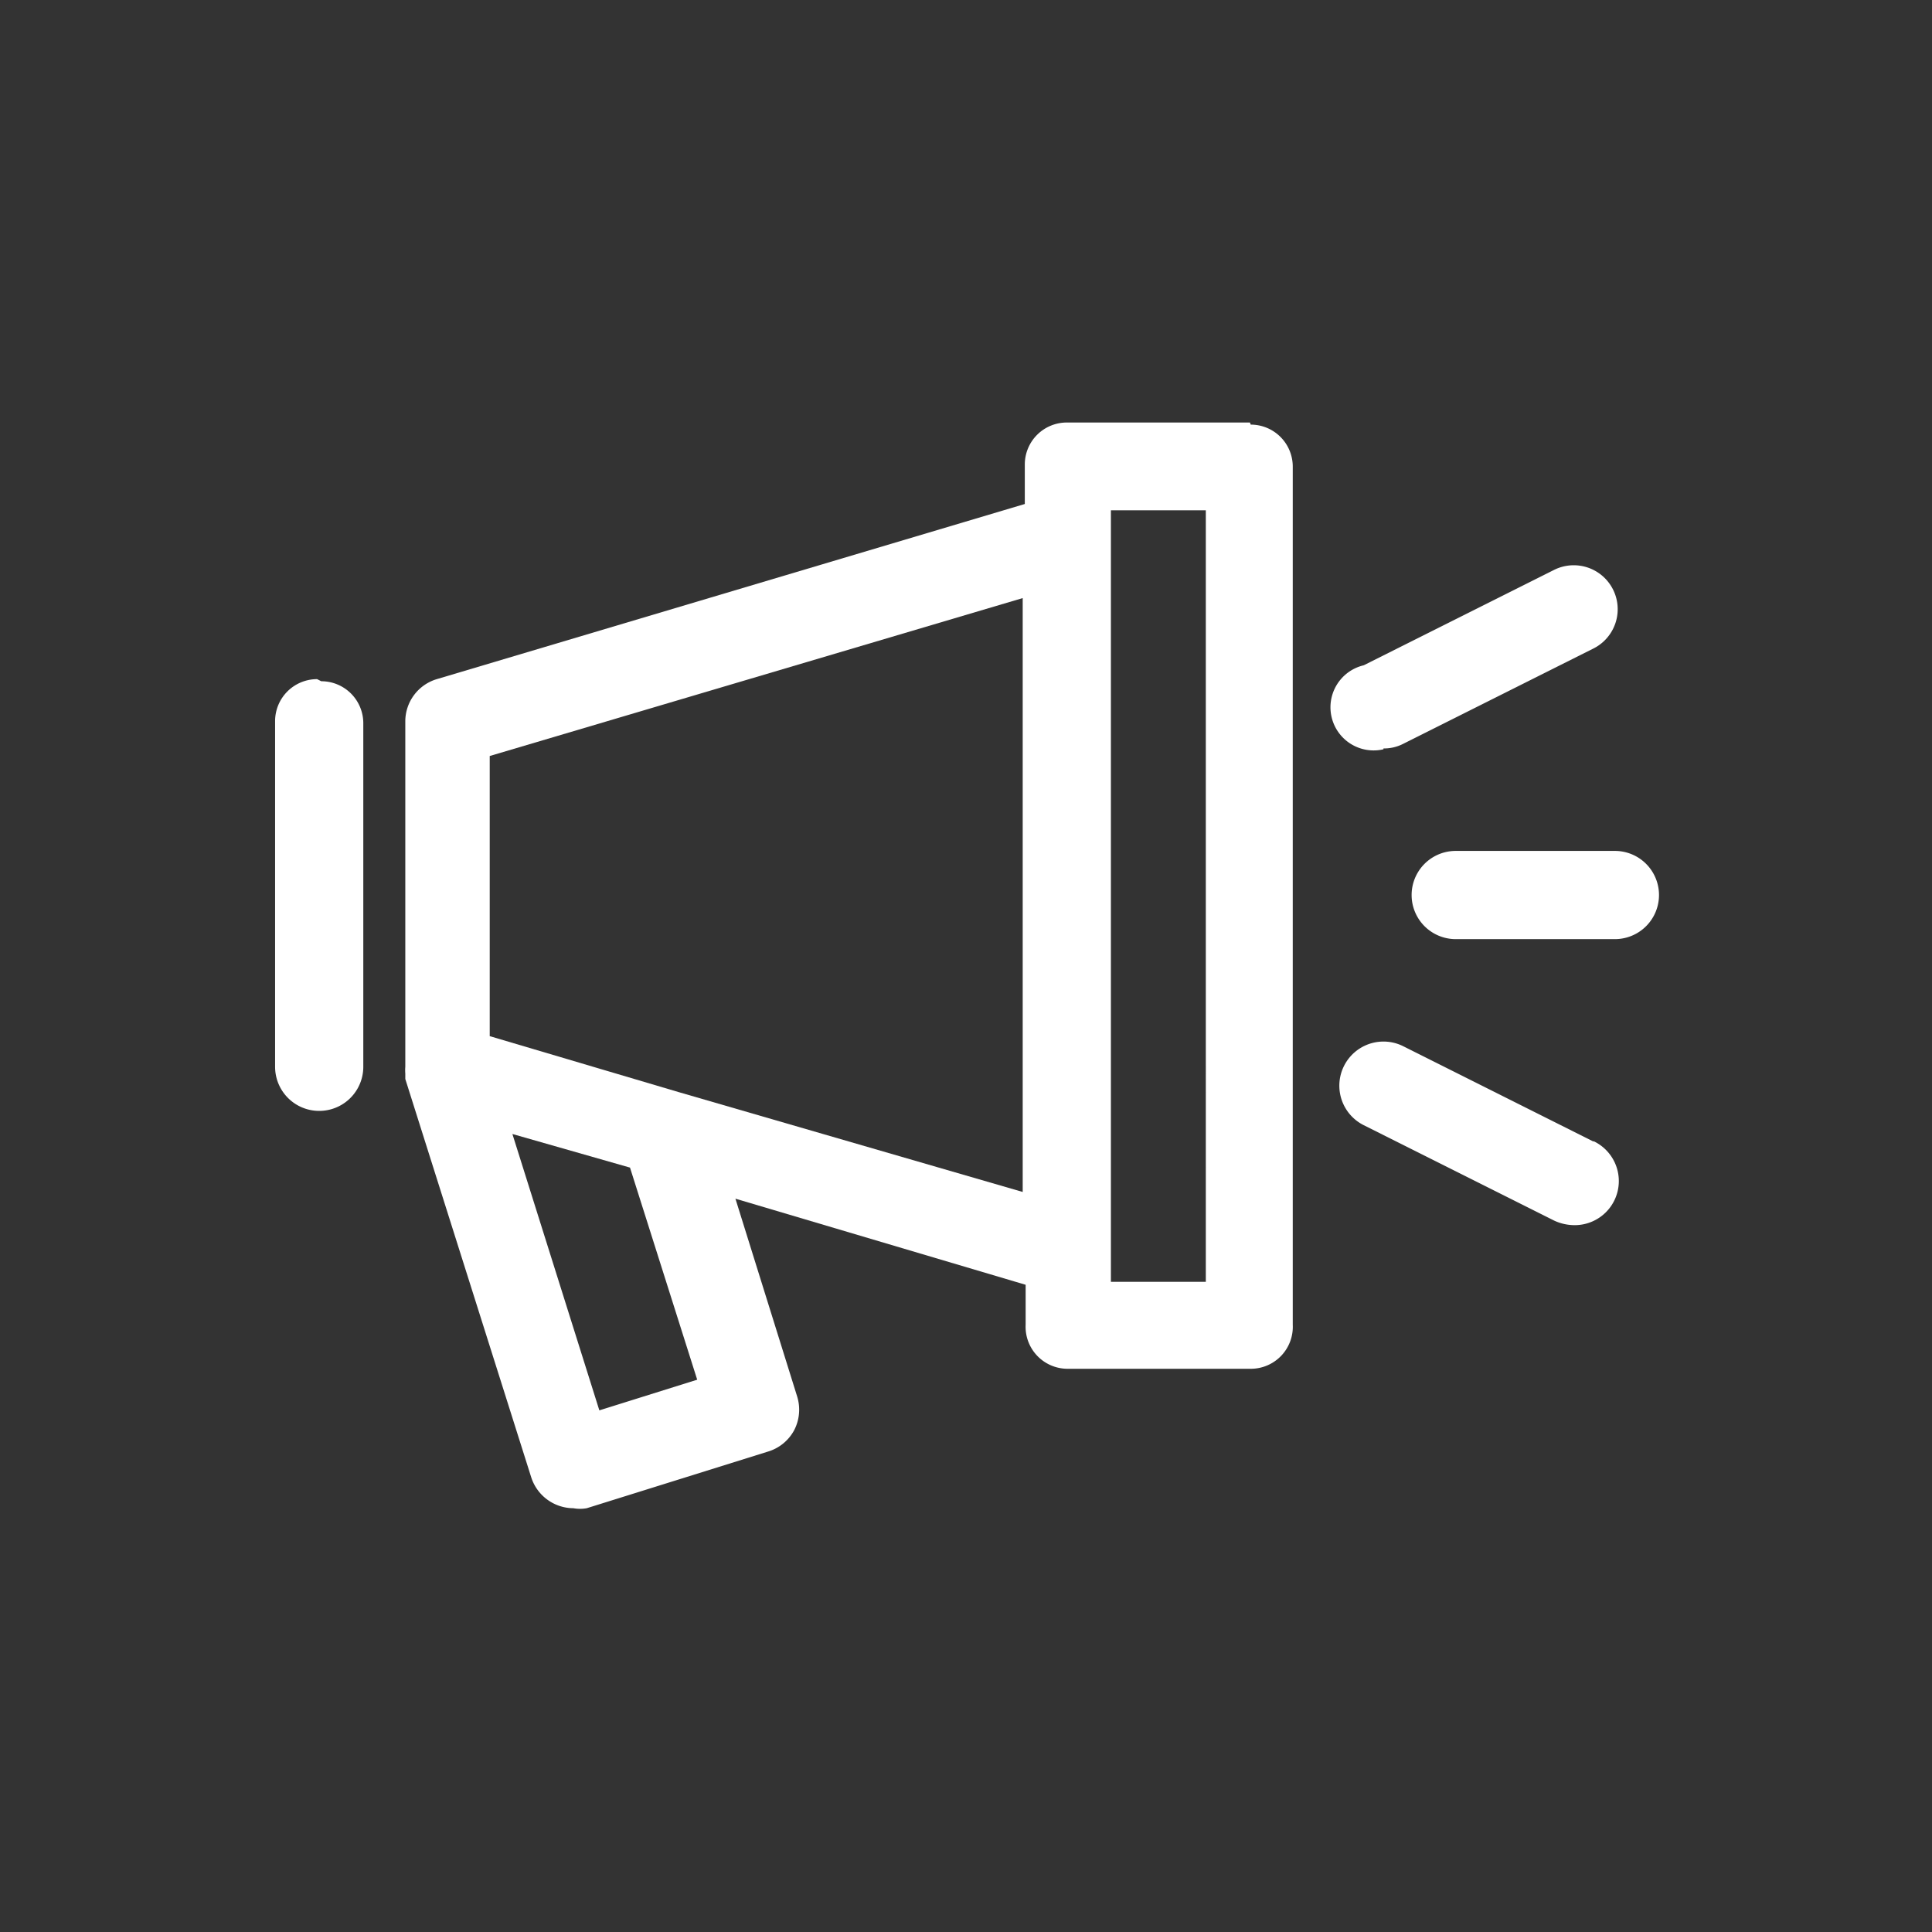 <svg xmlns="http://www.w3.org/2000/svg" viewBox="0 0 46 46"><rect x="0" y="0" width="46" height="46" fill="#333333" stroke="none"/><defs><style>.cls-1{fill:none;}.cls-2{fill:#fff;}</style></defs><g id="レイヤー_2" data-name="レイヤー 2"><g id="レイヤー_1-2" data-name="レイヤー 1"><rect class="cls-1" width="46" height="46"/><path class="cls-2" d="M7.55,16.17a1,1,0,0,0-1,1V25.4a1,1,0,0,0,2.1,0V17.22a1,1,0,0,0-1-1"/><path class="cls-2" d="M29.76,10.06H25.4a1,1,0,0,0-1,1v.94l-14,4.17a1.05,1.05,0,0,0-.75,1V25.4a1,1,0,0,0,0,.16v0l0,.13,3,9.49a1.06,1.06,0,0,0,1,.73.89.89,0,0,0,.32,0l4.32-1.35a1.05,1.05,0,0,0,.62-.51,1.06,1.06,0,0,0,.07-.8l-1.47-4.71,6.91,2.05v.95a1,1,0,0,0,1,1.05h4.36a1,1,0,0,0,1-1.05V11.11a1,1,0,0,0-1-1M16.6,32.85l-2.33.73L12.2,27,15,27.8ZM16.15,26h0l-4.49-1.33V18l12.69-3.76V28.38Zm12.56,4.52H26.45V12.15h2.26Z"/><path class="cls-2" d="M37.94,27.18l-4.53-2.27a1.05,1.05,0,1,0-.94,1.88L37,29.06a1.15,1.15,0,0,0,.47.11,1.05,1.05,0,0,0,.47-2"/><path class="cls-2" d="M32.94,17.82a1,1,0,0,0,.47-.11l4.53-2.27A1,1,0,1,0,37,13.57l-4.53,2.27a1,1,0,0,0,.47,2"/><path class="cls-2" d="M38.45,20.26H34.66a1.05,1.05,0,0,0,0,2.1h3.79a1.05,1.05,0,1,0,0-2.1"/></g></g></svg>